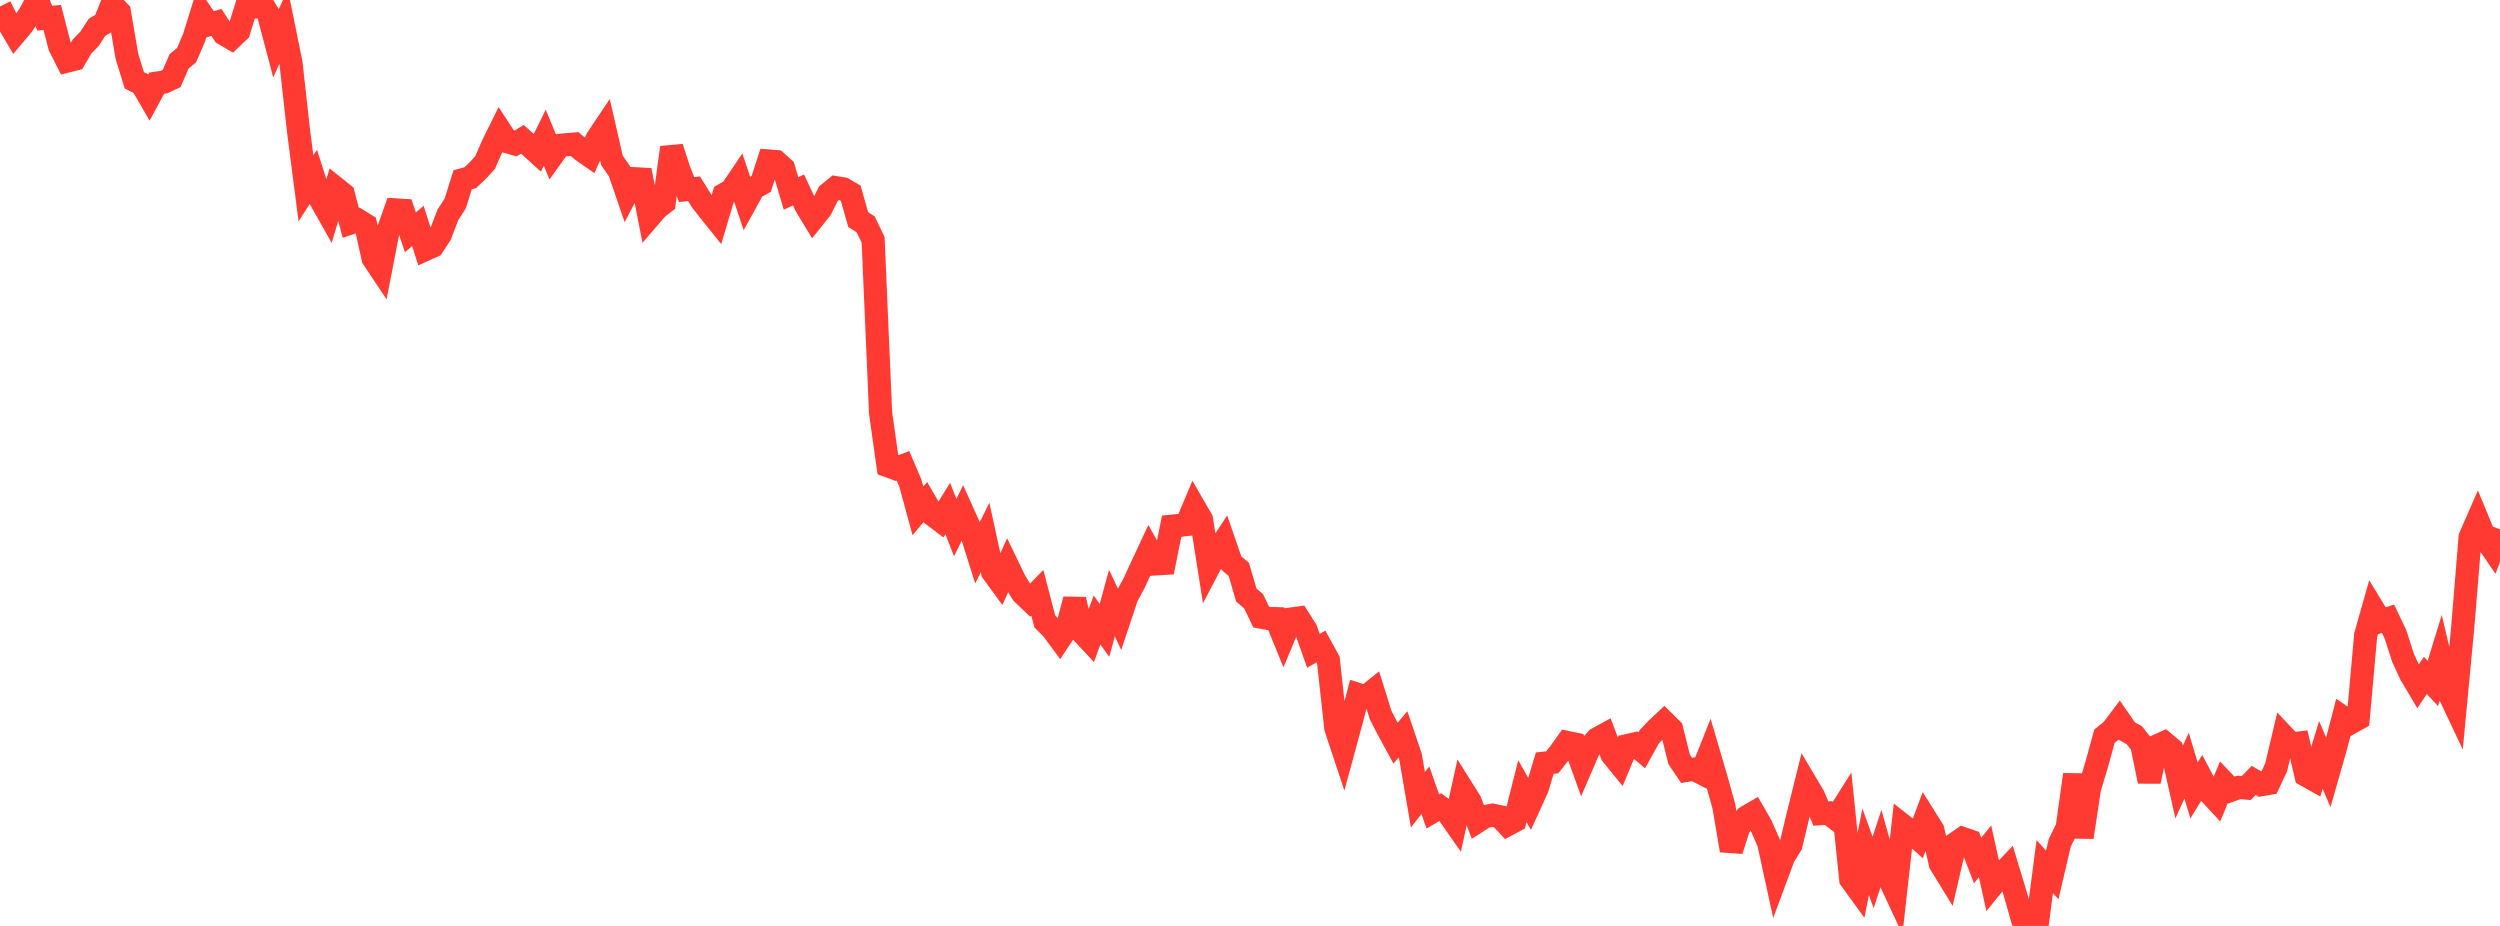 <?xml version="1.0" standalone="no"?>
<!DOCTYPE svg PUBLIC "-//W3C//DTD SVG 1.1//EN" "http://www.w3.org/Graphics/SVG/1.1/DTD/svg11.dtd">

<svg width="135" height="50" viewBox="0 0 135 50" preserveAspectRatio="none" 
  xmlns="http://www.w3.org/2000/svg"
  xmlns:xlink="http://www.w3.org/1999/xlink">


<polyline points="0.0, 0.351 0.403, 1.152 0.806, 1.836 1.209, 1.356 1.612, 0.75 2.015, 0.0 2.418, 0.984 2.821, 0.942 3.224, 2.499 3.627, 3.297 4.03, 3.195 4.433, 2.508 4.836, 2.094 5.239, 1.475 5.642, 1.238 6.045, 0.237 6.448, 0.656 6.851, 3.032 7.254, 4.34 7.657, 4.539 8.06, 5.235 8.463, 4.489 8.866, 4.428 9.269, 4.24 9.672, 3.309 10.075, 2.982 10.478, 2.04 10.881, 0.74 11.284, 1.328 11.687, 1.211 12.09, 1.831 12.493, 2.066 12.896, 1.681 13.299, 0.376 13.701, 0.376 14.104, 0.136 14.507, 0.795 14.91, 2.325 15.313, 1.438 15.716, 3.425 16.119, 7.059 16.522, 10.173 16.925, 9.544 17.328, 10.813 17.731, 11.527 18.134, 10.162 18.537, 10.484 18.94, 12.034 19.343, 11.895 19.746, 12.145 20.149, 13.948 20.552, 14.553 20.955, 12.478 21.358, 11.335 21.761, 11.359 22.164, 12.545 22.567, 12.201 22.97, 13.472 23.373, 13.291 23.776, 12.676 24.179, 11.616 24.582, 10.988 24.985, 9.706 25.388, 9.598 25.791, 9.219 26.194, 8.78 26.597, 7.855 27.0, 7.039 27.403, 7.656 27.806, 7.768 28.209, 7.523 28.612, 7.883 29.015, 8.249 29.418, 7.436 29.821, 8.413 30.224, 7.851 30.627, 7.81 31.03, 7.779 31.433, 8.123 31.836, 8.405 32.239, 7.499 32.642, 6.897 33.045, 8.658 33.448, 9.245 33.851, 10.421 34.254, 9.651 34.657, 9.673 35.06, 11.729 35.463, 11.261 35.866, 10.943 36.269, 7.965 36.672, 9.199 37.075, 10.237 37.478, 10.192 37.881, 10.843 38.284, 11.359 38.687, 11.861 39.09, 10.508 39.493, 10.277 39.896, 9.682 40.299, 10.883 40.701, 10.153 41.104, 9.934 41.507, 8.694 41.91, 8.727 42.313, 9.088 42.716, 10.447 43.119, 10.255 43.522, 11.114 43.925, 11.778 44.328, 11.274 44.731, 10.464 45.134, 10.134 45.537, 10.199 45.94, 10.436 46.343, 11.857 46.746, 12.115 47.149, 12.954 47.552, 22.299 47.955, 25.156 48.358, 25.304 48.761, 25.153 49.164, 26.102 49.567, 27.587 49.97, 27.11 50.373, 27.806 50.776, 28.111 51.179, 27.461 51.582, 28.489 51.985, 27.667 52.388, 28.562 52.791, 29.839 53.194, 29.025 53.597, 30.882 54.0, 31.435 54.403, 30.541 54.806, 31.375 55.209, 32.035 55.612, 32.422 56.015, 32.007 56.418, 33.553 56.821, 33.961 57.224, 34.506 57.627, 33.898 58.03, 32.37 58.433, 34.15 58.836, 34.581 59.239, 33.479 59.642, 34.04 60.045, 32.566 60.448, 33.42 60.851, 32.214 61.254, 31.461 61.657, 30.582 62.06, 29.722 62.463, 30.448 62.866, 30.423 63.269, 28.416 63.672, 28.376 64.075, 28.324 64.478, 27.362 64.881, 28.059 65.284, 30.613 65.687, 29.843 66.09, 29.235 66.493, 30.408 66.896, 30.746 67.299, 32.13 67.701, 32.476 68.104, 33.326 68.507, 33.397 68.91, 33.408 69.313, 34.396 69.716, 33.428 70.119, 33.374 70.522, 34.008 70.925, 35.144 71.328, 34.913 71.731, 35.644 72.134, 39.313 72.537, 40.527 72.94, 39.044 73.343, 37.505 73.746, 37.636 74.149, 37.313 74.552, 38.607 74.955, 39.393 75.358, 40.133 75.761, 39.655 76.164, 40.841 76.567, 43.186 76.97, 42.671 77.373, 43.818 77.776, 43.582 78.179, 43.89 78.582, 44.467 78.985, 42.636 79.388, 43.276 79.791, 44.354 80.194, 44.097 80.597, 44.019 81.0, 44.104 81.403, 44.536 81.806, 44.32 82.209, 42.721 82.612, 43.436 83.015, 42.55 83.418, 41.209 83.821, 41.165 84.224, 40.654 84.627, 40.094 85.03, 40.177 85.433, 41.3 85.836, 40.368 86.239, 39.901 86.642, 39.681 87.045, 40.747 87.448, 41.241 87.851, 40.268 88.254, 40.175 88.657, 40.518 89.06, 39.791 89.463, 39.361 89.866, 38.983 90.269, 39.38 90.672, 41.001 91.075, 41.6 91.478, 41.535 91.881, 41.743 92.284, 40.728 92.687, 42.101 93.09, 43.546 93.493, 45.924 93.896, 44.663 94.299, 44.124 94.701, 43.889 95.104, 44.589 95.507, 45.506 95.91, 47.356 96.313, 46.272 96.716, 45.615 97.119, 43.922 97.522, 42.3 97.925, 42.977 98.328, 43.935 98.731, 43.904 99.134, 44.212 99.537, 43.574 99.94, 47.481 100.343, 48.036 100.746, 45.995 101.149, 47.116 101.552, 45.88 101.955, 47.307 102.358, 48.172 102.761, 44.576 103.164, 44.892 103.567, 45.261 103.97, 44.178 104.373, 44.821 104.776, 46.636 105.179, 47.293 105.582, 45.559 105.985, 45.278 106.388, 45.417 106.791, 46.465 107.194, 45.97 107.597, 47.8 108.0, 47.302 108.403, 46.879 108.806, 48.207 109.209, 49.628 109.612, 50.0 110.015, 49.863 110.418, 46.798 110.821, 47.249 111.224, 45.522 111.627, 44.695 112.03, 41.832 112.433, 45.209 112.836, 42.56 113.239, 41.221 113.642, 39.754 114.045, 39.431 114.448, 38.896 114.851, 39.477 115.254, 39.704 115.657, 40.213 116.06, 42.194 116.463, 40.29 116.866, 40.107 117.269, 40.446 117.672, 42.237 118.075, 41.346 118.478, 42.681 118.881, 42.026 119.284, 42.785 119.687, 43.219 120.09, 42.244 120.493, 42.668 120.896, 42.521 121.299, 42.555 121.701, 42.141 122.104, 42.374 122.507, 42.305 122.91, 41.444 123.313, 39.748 123.716, 40.175 124.119, 40.128 124.522, 41.861 124.925, 42.088 125.328, 40.764 125.731, 41.715 126.134, 40.303 126.537, 38.752 126.94, 39.029 127.343, 38.804 127.746, 34.302 128.149, 32.881 128.552, 33.543 128.955, 33.412 129.358, 34.262 129.761, 35.514 130.164, 36.392 130.567, 37.072 130.97, 36.469 131.373, 36.905 131.776, 35.592 132.179, 37.296 132.582, 38.149 132.985, 33.906 133.388, 29.003 133.791, 28.081 134.194, 29.056 134.597, 29.645 135.0, 28.582" fill="none" stroke="#ff3a33" stroke-width="1.25"/>

</svg>